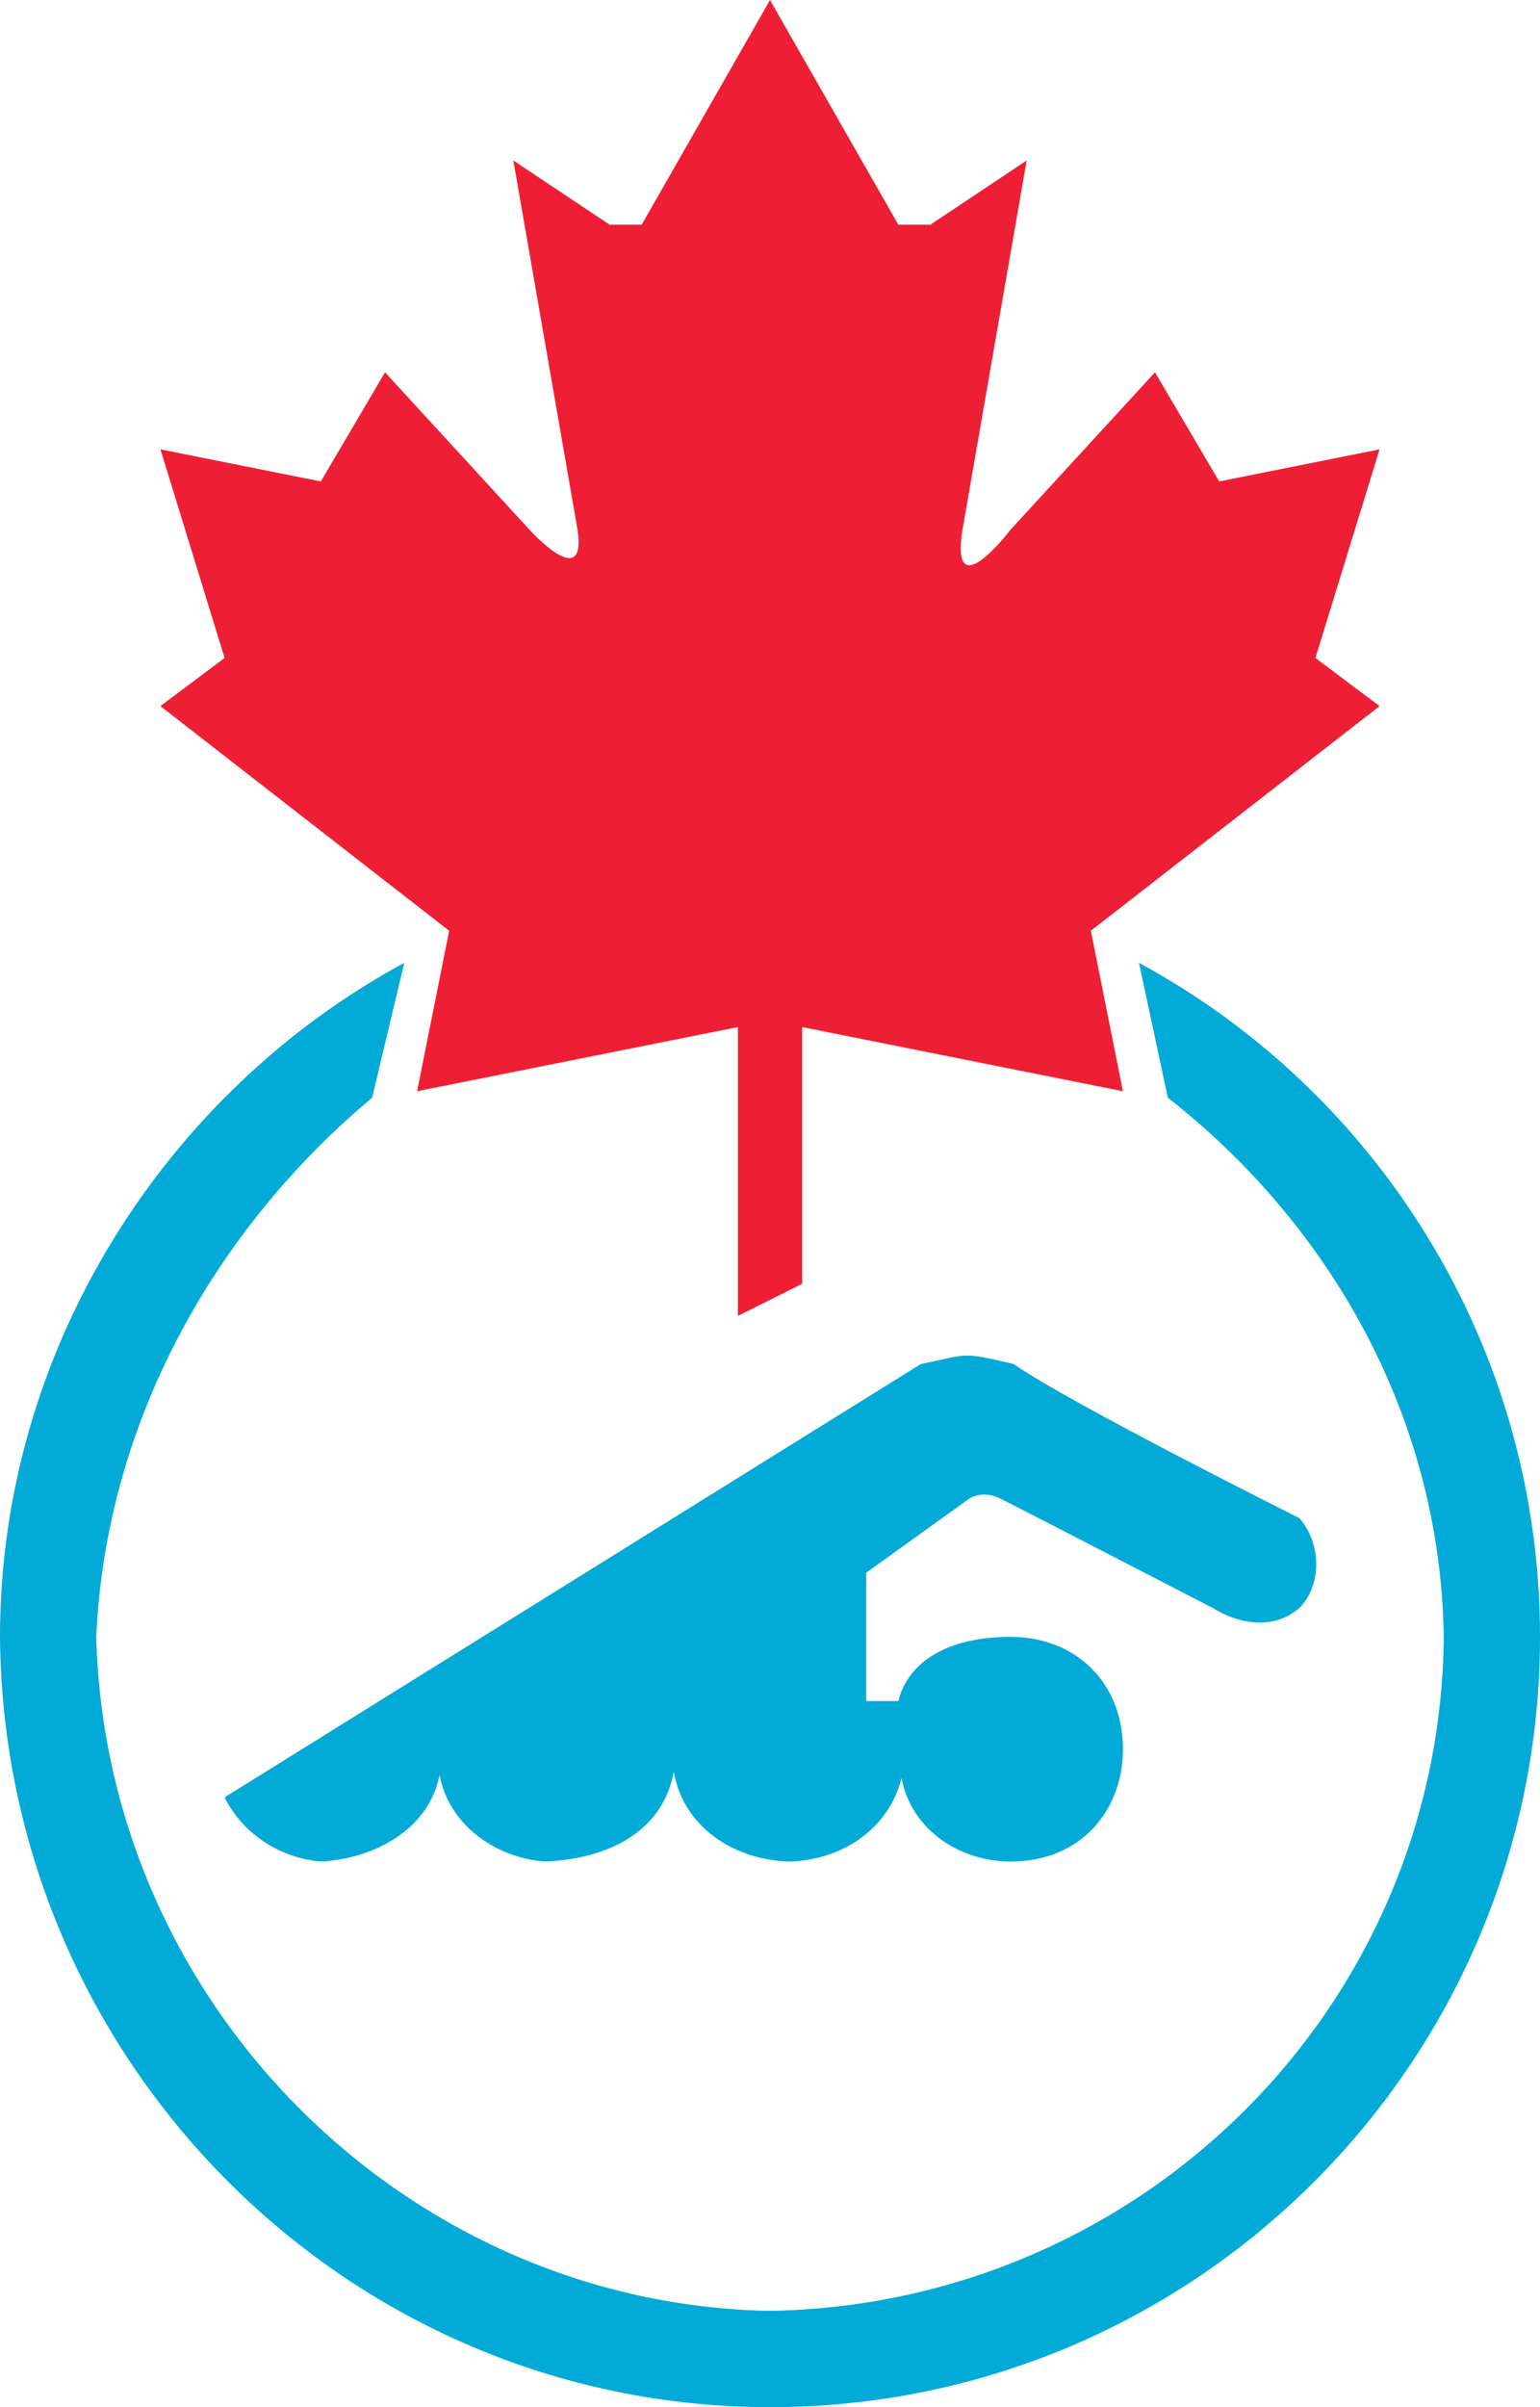 <svg width="48" height="75" viewBox="0 0 48 75" fill="none" xmlns="http://www.w3.org/2000/svg">
<g clip-path="url(#clip0_190_1403)">
<path d="M31.5 58C33.7 58 35 56.4 35 54.5C35 52.4 33.5 51 31.5 51C29.5 51 28.3 51.8 28 53H27V49L30.2 46.7C30.2 46.7 30.6 46.4 31.2 46.7C31.8 47 37.8 50.1 37.8 50.1C38.6 50.6 39.7 50.8 40.5 50.1C41.2 49.4 41.2 48.1 40.5 47.3C40.5 47.3 33.3 43.7 31.6 42.5C29.9 42.1 30.2 42.2 28.7 42.5L7 56C7.6 57.2 8.8 57.9 10 58C11.8 57.9 13.4 56.9 13.7 55.3C14 56.9 15.5 57.9 17 58C19.2 57.9 20.7 56.9 21 55.2C21.3 56.9 22.8 57.9 24.5 58C26.2 58 27.7 57 28.1 55.4C28.4 57 29.9 58 31.5 58Z" fill="#02AAD8"/>
<path d="M36.4 34.2C41.5 38.2 44.9 44.2 45 51C44.9 62.5 35.6 71.8 24 72C12.7 71.8 3.3 62.5 3 51C3.3 44.3 6.7 38.3 11.6 34.2L12.6 30C5.2 34 0 42 0 51C0.1 64.2 10.8 75 24 75C37.3 75 48 64.2 48 51C48 41.9 42.9 34 35.5 30L36.4 34.2Z" fill="#02AAD8"/>
<path d="M24 0L20 7H19L16 5L18 16.5C18.3 18.5 16.5 16.5 16.5 16.5L12 11.6L10 15L5 14L7 20.5L5 22L14 29L13 34L23 32V41L25 40V32L35 34L34 29L43 22L41 20.5L43 14L38 15L36 11.6L31.5 16.5C31.5 16.5 29.6 19 30 16.5L32 5L29 7H28L24 0Z" fill="#EE1F34"/>
</g>
<defs>
<clipPath id="clip0_190_1403">
<rect width="48" height="75" fill="white"/>
</clipPath>
</defs>
</svg>
